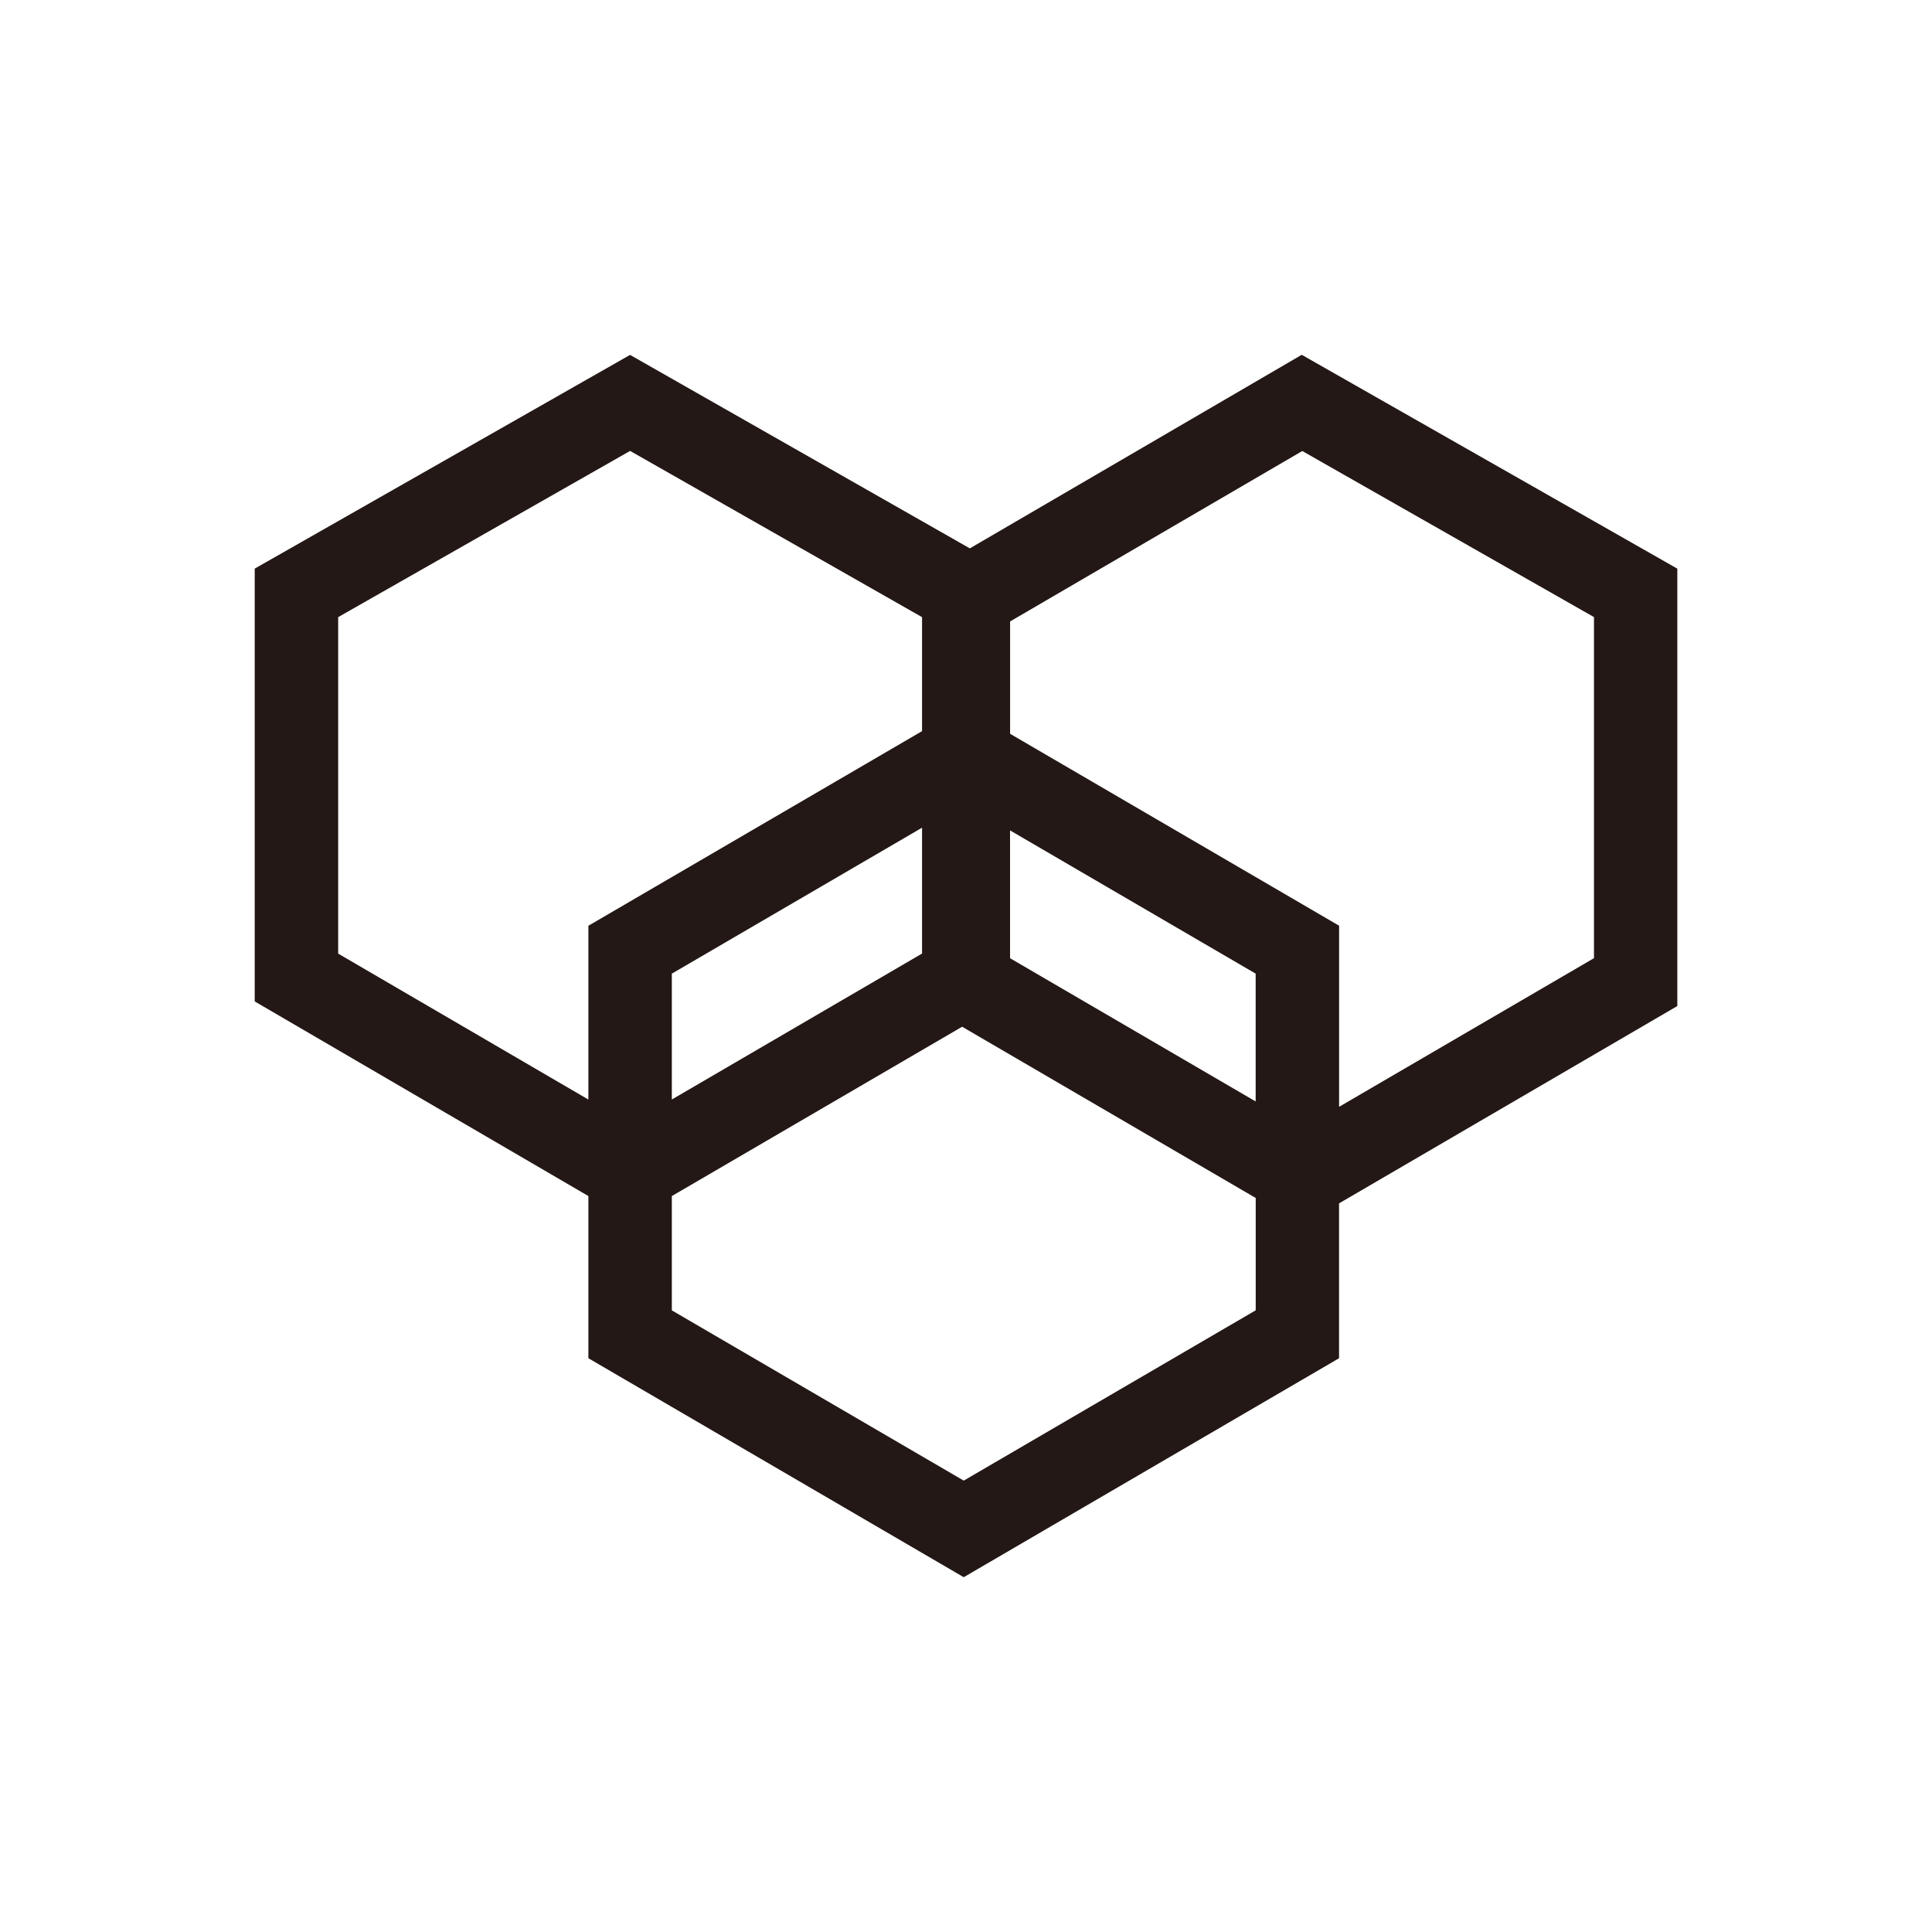 <?xml version="1.0" encoding="UTF-8"?>
<svg id="_レイヤー_2" data-name="レイヤー 2" xmlns="http://www.w3.org/2000/svg" viewBox="0 0 385.75 385.75">
  <defs>
    <style>
      .cls-1 {
        fill: none;
      }

      .cls-1, .cls-2 {
        stroke-width: 0px;
      }

      .cls-2 {
        fill: #231815;
      }
    </style>
  </defs>
  <g id="_レイヤー_3" data-name="レイヤー 3">
    <g>
      <g id="logomark">
        <path class="cls-2" d="m334.9,113.54l-74.99-42.7-66.27,38.65-67.84-38.63-74.94,42.67v86.42l66.62,38.86v32.38l74.94,43.72,74.94-43.72v-30.92l67.54-39.4v-87.34Zm-84.19,106.38l-49.04-28.6v-25.52l49.04,28.6v25.52Zm-183.19-29.53v-67.17l58.29-33.19,58.29,33.19v22.76l-66.62,38.86v34.7l-49.96-29.14Zm116.58-25.13v25.13l-49.96,29.14v-25.13l49.96-29.14Zm8.33,130.37l-58.29-34v-22.82l57.96-33.81,58.62,34.19v22.43l-58.29,34Zm125.83-104.32l-50.89,29.68v-36.16l-65.69-38.32v-22.43l58.34-34.03,58.24,33.16v68.1Z"/>
      </g>
      <rect class="cls-1" width="385.75" height="385.75"/>
    </g>
  </g>
</svg>